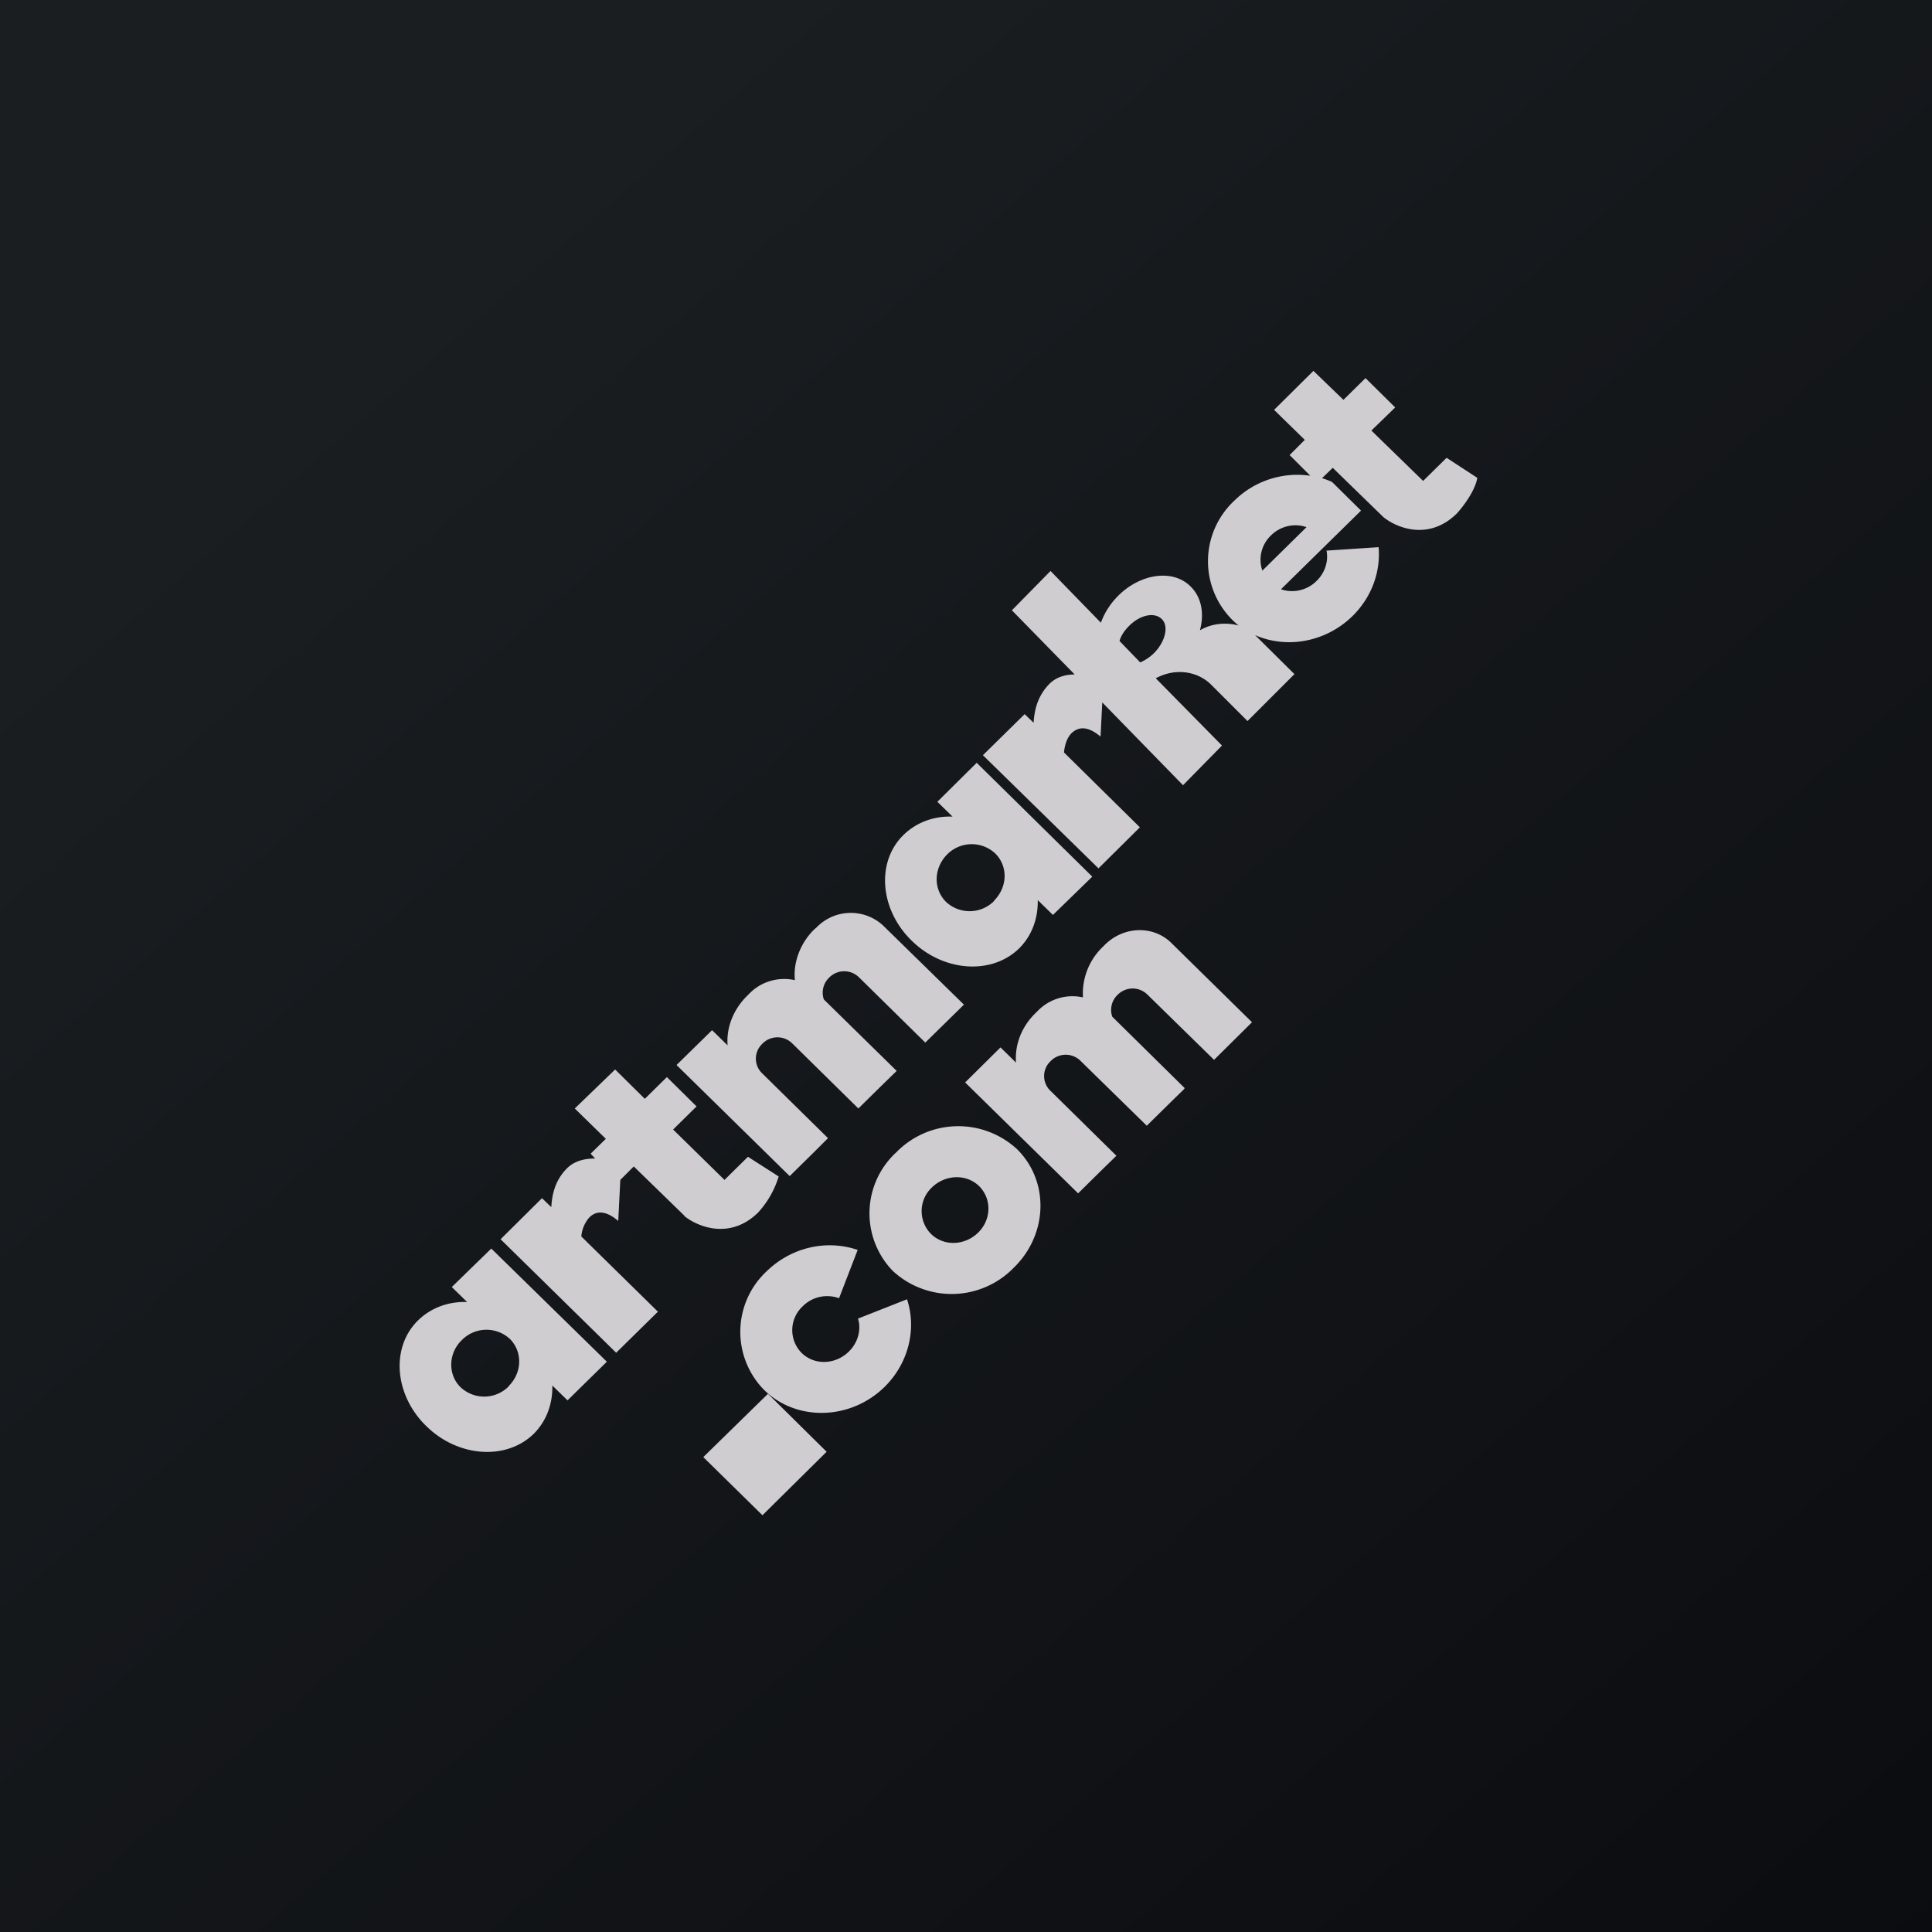 <!-- by TradingView --><svg xmlns="http://www.w3.org/2000/svg" width="56" height="56" viewBox="0 0 56 56"><path fill="url(#a2jrf3gfu)" d="M0 0h56v56H0z"/><path fill-rule="evenodd" d="M27.98 31.37 29 30.36l.45.44c-.04-.5.15-1.03.56-1.43l.08-.08c.36-.36.86-.48 1.3-.38-.03-.51.15-1.05.56-1.45l.08-.08c.55-.54 1.4-.56 1.92-.05l2.34 2.3-1.1 1.09-1.94-1.9a.61.61 0 0 0-.86.02.6.6 0 0 0-.15.63l2.1 2.07-.03.04-.39.38-.68.67-1.94-1.9a.61.61 0 0 0-.85.03.59.59 0 0 0-.02.84l1.93 1.9-.38.37-.73.72-3.28-3.22Zm1.5 1.94c.94.93.9 2.47-.1 3.44a2.51 2.51 0 0 1-3.5.09 2.4 2.4 0 0 1 .1-3.44 2.51 2.51 0 0 1 3.5-.09Zm-1.1 1.07c.37.37.36.97-.03 1.35-.39.38-1 .4-1.37.03a.94.94 0 0 1 .03-1.34c.39-.38 1-.4 1.37-.04Zm-4.06 3.25.54-1.4c-.87-.3-1.9-.1-2.64.62a2.4 2.4 0 0 0-.08 3.43c.94.93 2.51.89 3.5-.08.71-.7.93-1.7.65-2.54l-1.42.56c.1.32 0 .7-.27.96-.39.38-1 .4-1.37.03a.94.94 0 0 1 .03-1.34 1 1 0 0 1 1.06-.24Zm-3.93 4.6 1.87-1.83 1.7 1.68-1.86 1.84-1.71-1.68Z" fill="#CFCDD0"/><path d="m34.3 22.75 1.12-1.14-1.92-1.95a1.47 1.47 0 0 1 .15-.07c.5-.21 1.08-.12 1.46.26l1.05 1.05 1.36-1.36-1.14-1.13c.91.4 2.04.21 2.82-.55.57-.56.82-1.3.76-2l-1.51.1c.06.3-.04.64-.29.88-.28.28-.69.36-1.03.24l2.32-2.28-.84-.83a2.4 2.4 0 0 0-.29-.11l.31-.3 1.47 1.43c.37.3 1.3.7 2.12-.1.17-.18.54-.66.6-1.04l-.89-.58-.68.67-1.5-1.46.69-.67-.86-.85-.64.63-.87-.84-1.14 1.13.89.87-.44.44.6.6a2.6 2.6 0 0 0-2.2.72 2.4 2.4 0 0 0 .12 3.62c-.3-.08-.73-.09-1.12.14.13-.48.05-.95-.26-1.26-.5-.52-1.45-.4-2.11.26-.23.23-.4.5-.5.78l-1.46-1.5-1.12 1.14 1.82 1.86c-.26 0-.52.07-.72.26-.37.37-.45.8-.47 1.14l-.26-.25-1.21 1.19 3.35 3.28 1.2-1.19-2.2-2.17c.02-.2.08-.42.22-.56.3-.28.62-.08.84.1l.05-.99 2.34 2.4Zm-1.25-3.55-.6-.62c.04-.15.14-.3.27-.43.32-.33.75-.42.96-.2.2.2.1.64-.22.97-.13.13-.27.22-.41.28ZM19.84 35.24l-1.47-1.43-.39.39-.06 1.19c-.21-.18-.55-.39-.84-.1a.95.95 0 0 0-.23.55l2.22 2.18-1.21 1.19-3.35-3.29 1.2-1.19.27.26c.02-.35.1-.78.47-1.14.22-.21.52-.27.8-.27l-.13-.14.44-.43-.9-.88L17.83 31l.86.85.64-.63.86.85-.68.67L21 34.2l.68-.67.89.57a2.7 2.7 0 0 1-.6 1.05c-.82.8-1.76.4-2.13.1Zm7.33-12 1.14-1.13 3.35 3.3-1.14 1.11-.44-.43c.01.52-.16 1.02-.54 1.4-.8.78-2.2.68-3.12-.23-.92-.9-1.03-2.28-.23-3.06.38-.37.89-.55 1.42-.53l-.44-.43Zm1.64 2.87c.4-.4.41-1 .04-1.37a1 1 0 0 0-1.4.03c-.39.4-.4 1-.03 1.37a1 1 0 0 0 1.4-.03ZM13.1 37.3l1.14-1.11 3.35 3.28-1.14 1.12-.44-.43c.01.52-.16 1.02-.54 1.4-.8.78-2.2.68-3.12-.23-.92-.9-1.03-2.28-.23-3.06.38-.37.89-.55 1.42-.53l-.44-.43Zm1.64 2.88c.4-.39.41-1 .04-1.37a1 1 0 0 0-1.4.04c-.39.38-.4 1-.03 1.36a1 1 0 0 0 1.4-.03Zm22.1-24.66c.28-.28.69-.36 1.03-.24l-1.28 1.26a.97.97 0 0 1 .25-1.02Zm-16.2 14.34-1.03 1.01 3.28 3.22.73-.72.38-.38-1.93-1.9a.59.59 0 0 1 .02-.83.61.61 0 0 1 .86-.03l1.93 1.9.68-.67.39-.38.04-.04-2.11-2.07a.6.6 0 0 1 .15-.63.61.61 0 0 1 .86-.02l1.93 1.9 1.12-1.1-2.35-2.3a1.38 1.38 0 0 0-1.92.06l-.08.07c-.4.4-.6.95-.55 1.46-.45-.1-.95.02-1.31.38l-.08.08c-.4.4-.6.92-.56 1.43l-.45-.44Z" fill="#CFCDD0"/><defs><linearGradient id="a2jrf3gfu" x1="10.42" y1="9.71" x2="68.15" y2="76.02" gradientUnits="userSpaceOnUse"><stop stop-color="#1A1E21"/><stop offset="1" stop-color="#06060A"/></linearGradient></defs></svg>